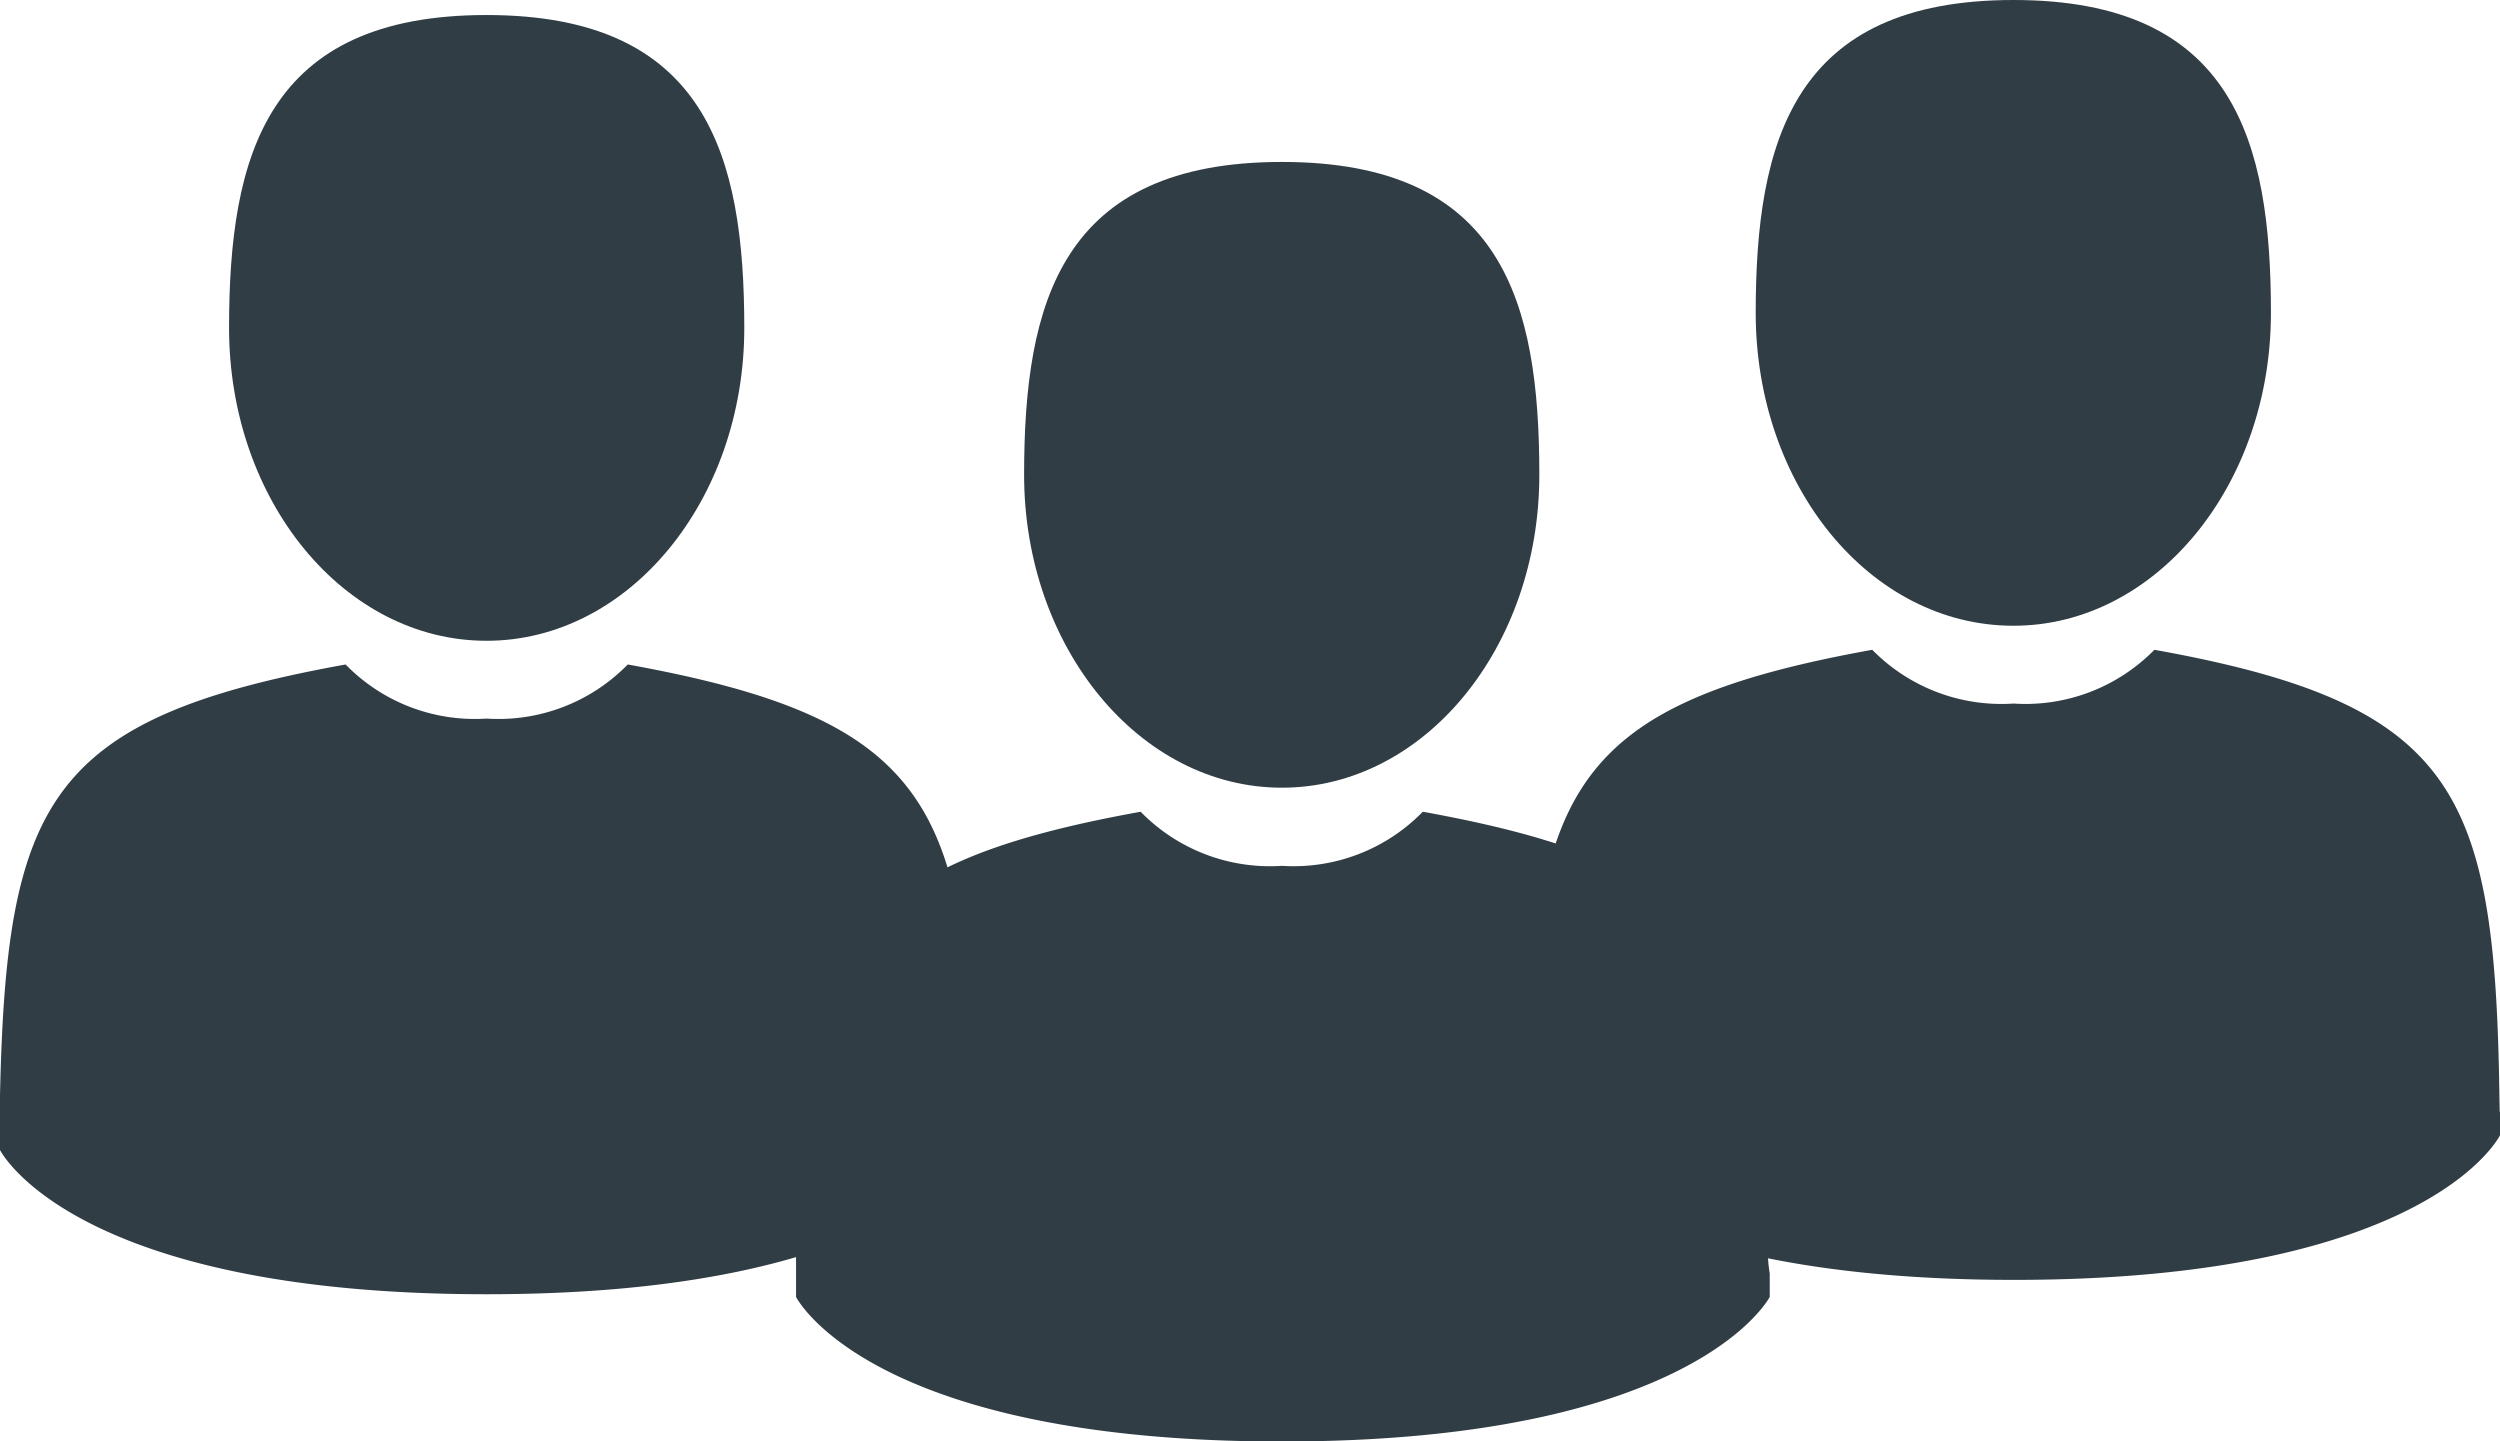 <svg xmlns="http://www.w3.org/2000/svg" viewBox="0 0 74.87 43.17"><defs><style>.cls-1{fill:#303d44;}</style></defs><g id="Calque_2" data-name="Calque 2"><g id="Calque_1-2" data-name="Calque 1"><path class="cls-1" d="M38.39,23.59c4.26,0,7.71-4.19,7.71-9.37S45,4.85,38.39,4.85s-7.72,4.2-7.72,9.37S34.13,23.59,38.39,23.59Z"/><path class="cls-1" d="M23.82,37.9Z"/><path class="cls-1" d="M53,38.14Z"/><path class="cls-1" d="M52.94,37.52c-.14-9-1.32-11.58-10.33-13.21a5.4,5.4,0,0,1-4.22,1.62,5.41,5.41,0,0,1-4.23-1.62C25.25,25.92,24,28.45,23.84,37.23c0,.71,0,.75,0,.67v.94S26,43.17,38.39,43.17,53,38.84,53,38.84v-.7A4.85,4.85,0,0,1,52.94,37.52Z"/><path class="cls-1" d="M60.3,18.74c4.26,0,7.71-4.2,7.71-9.37S66.88,0,60.3,0s-7.72,4.2-7.72,9.37S56,18.74,60.3,18.74Z"/><path class="cls-1" d="M45.73,33.05c0-.32,0-.09,0,0Z"/><path class="cls-1" d="M74.87,33.29Z"/><path class="cls-1" d="M74.85,32.67c-.14-9-1.32-11.59-10.33-13.21a5.41,5.41,0,0,1-4.22,1.61,5.42,5.42,0,0,1-4.23-1.61c-8.91,1.61-10.16,4.14-10.32,12.92,0,.71,0,.75,0,.67V34s2.14,4.33,14.57,4.33S74.87,34,74.87,34v-.7C74.86,33.34,74.86,33.25,74.85,32.67Z"/><path class="cls-1" d="M14.57,19.19c4.26,0,7.72-4.2,7.72-9.37S21.15.45,14.57.45,6.86,4.64,6.86,9.82,10.31,19.19,14.57,19.19Z"/><path class="cls-1" d="M0,33.49Z"/><path class="cls-1" d="M29.14,33.74c0-.09,0-.6,0,0Z"/><path class="cls-1" d="M29.13,33.11C29,24.1,27.81,21.53,18.8,19.9a5.41,5.41,0,0,1-4.23,1.62,5.4,5.4,0,0,1-4.22-1.62C1.44,21.51.19,24,0,32.82c0,.72,0,.76,0,.67v.95s2.15,4.32,14.57,4.32,14.57-4.32,14.57-4.32v-.7S29.14,33.69,29.13,33.11Z"/></g></g></svg>